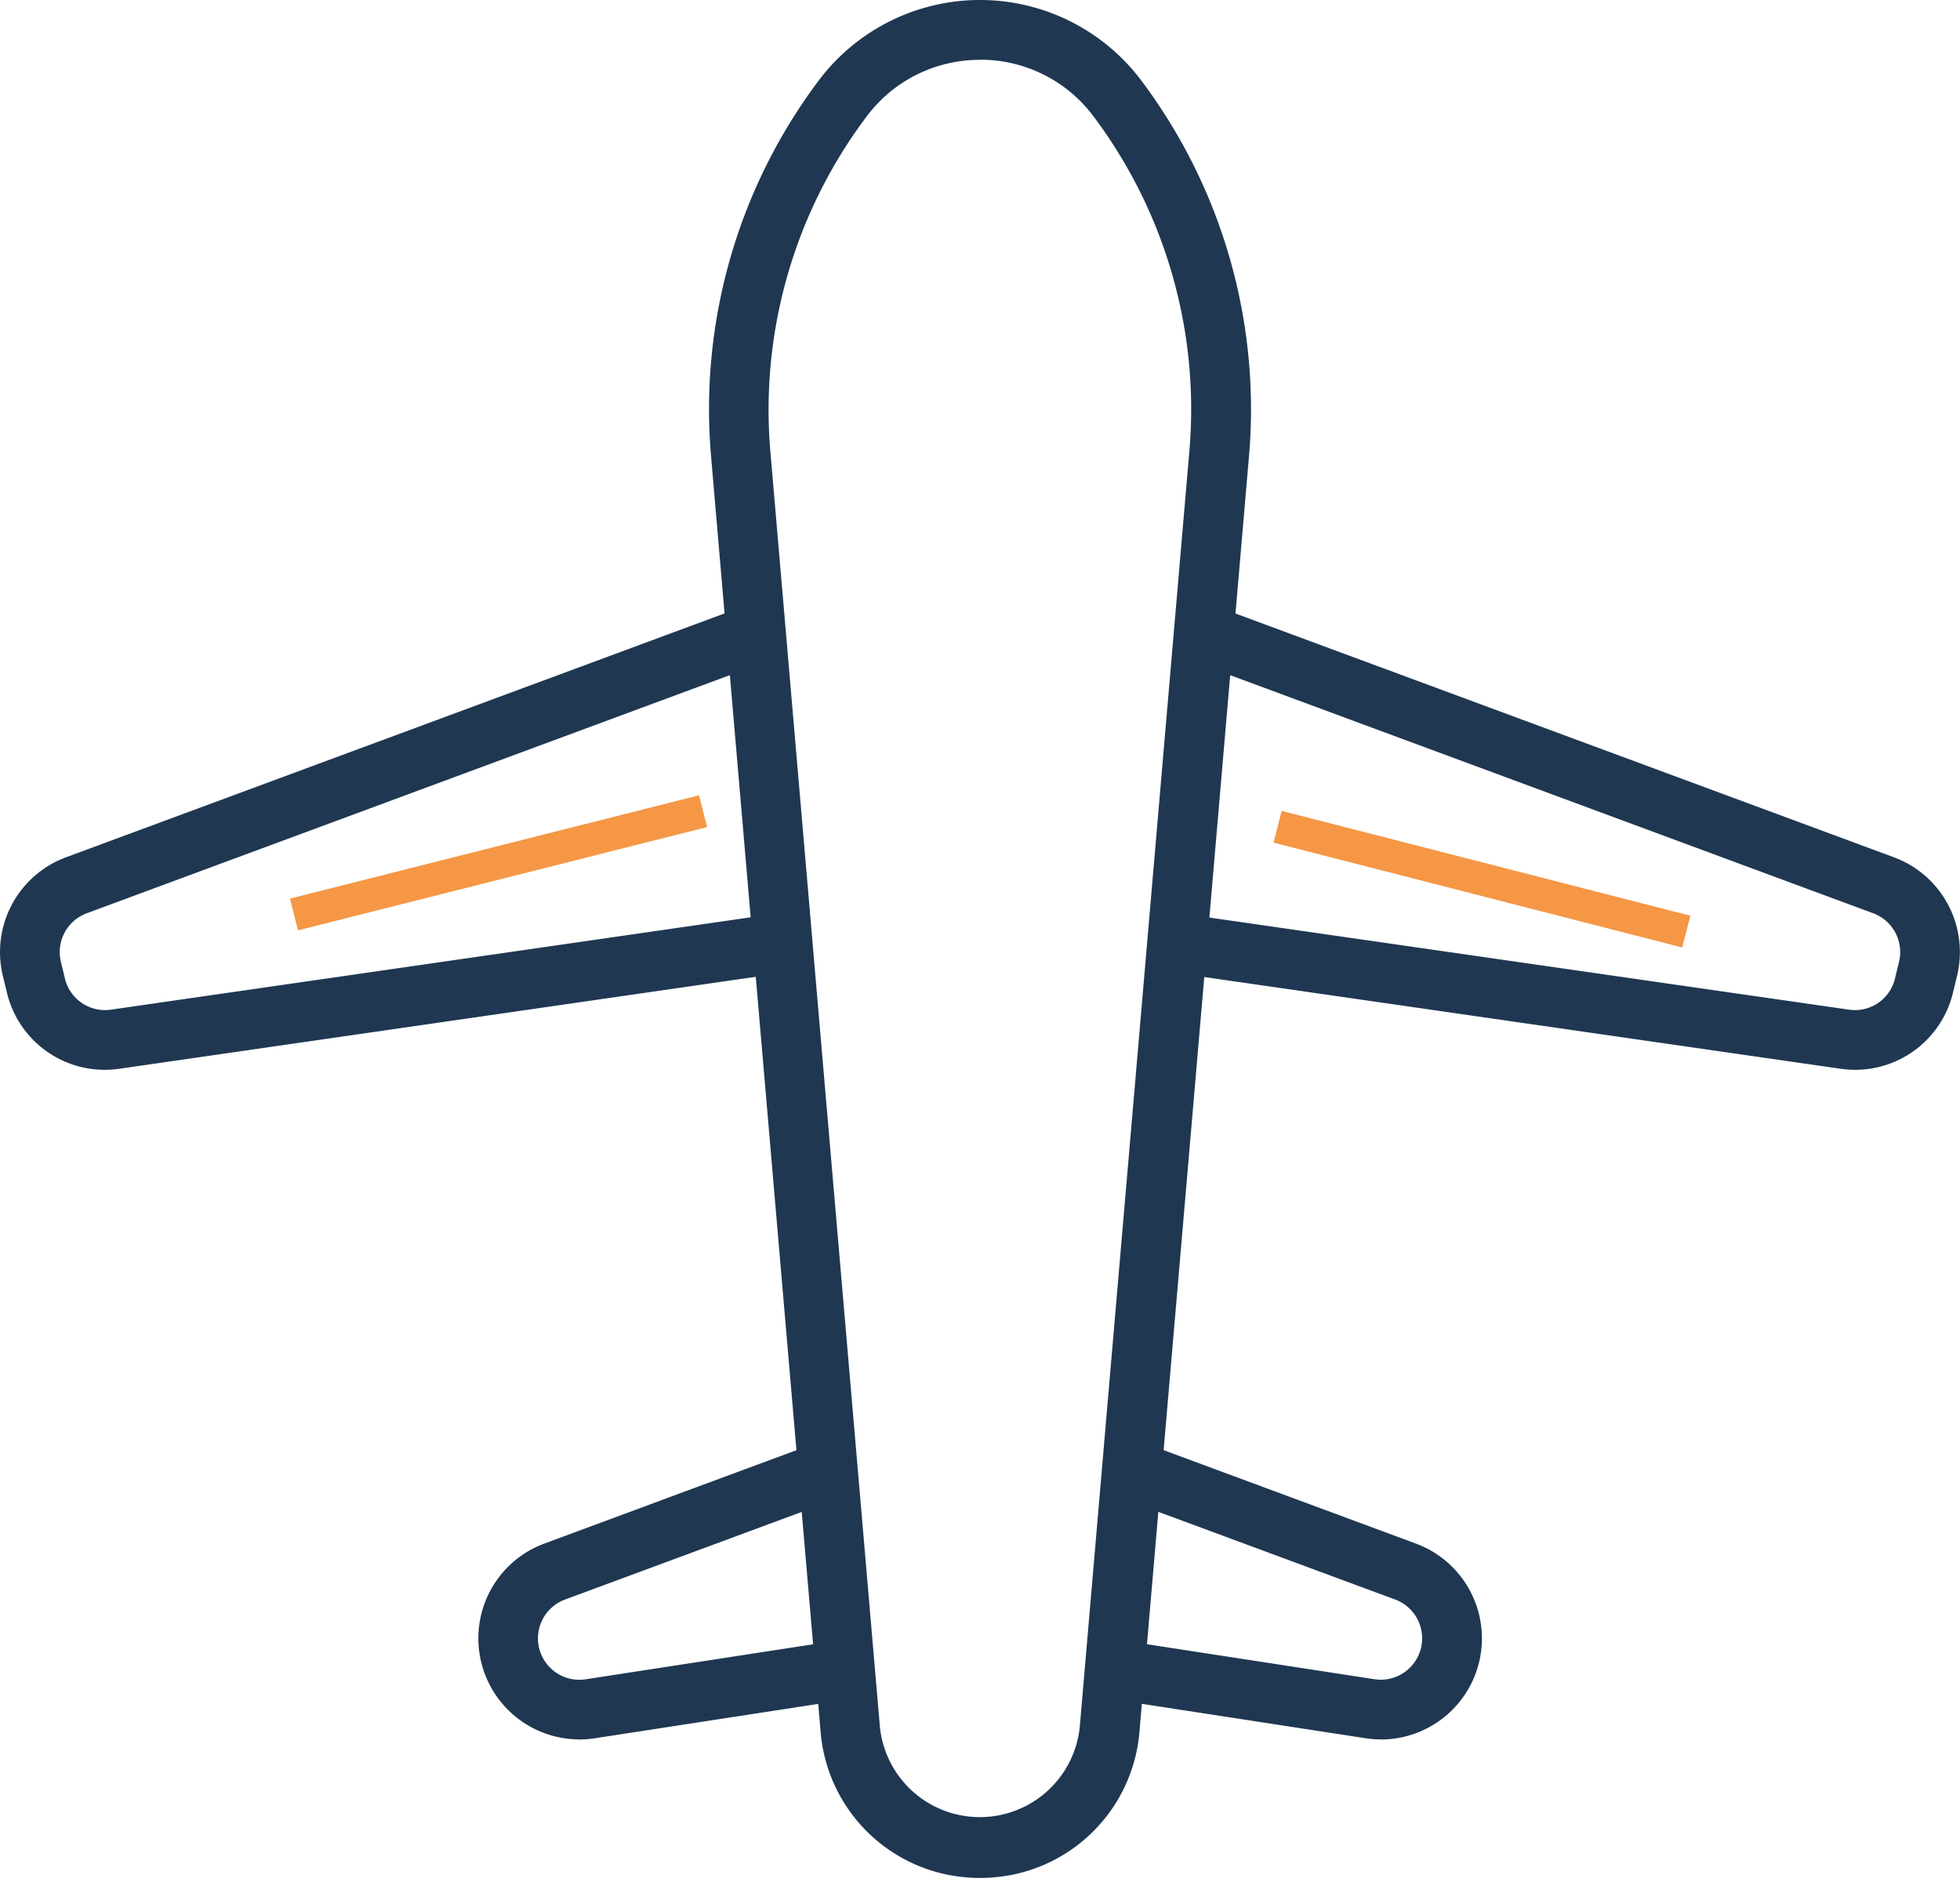 <svg xmlns="http://www.w3.org/2000/svg" viewBox="0 0 59.79 57.296">
   <path fill="#1f3751" d="M29.9 57.3a4.858 4.858 0 0 1-4.868-4.468l-3.34-38.9a16.7 16.7 0 0 1 3.279-11.47 6.155 6.155 0 0 1 9.848 0A16.709 16.709 0 0 1 38.1 13.93l-3.34 38.9a4.858 4.858 0 0 1-4.86 4.47m0-55.474a4.3 4.3 0 0 0-3.467 1.733A14.888 14.888 0 0 0 23.5 13.774l3.34 38.9a3.064 3.064 0 0 0 6.1 0l3.341-38.9a14.888 14.888 0 0 0-2.92-10.219A4.3 4.3 0 0 0 29.9 1.822" data-name="Path 24"/>
   <path fill="#1f3751" d="M17.664 53.074A3.084 3.084 0 0 1 16.6 47.1l8.32-3.082a.911.911 0 0 1 .632 1.709l-8.32 3.081a1.263 1.263 0 0 0 .631 2.432l7.5-1.154a.911.911 0 0 1 .276 1.8l-7.5 1.154a3.155 3.155 0 0 1-.472.036" data-name="Path 25"/>
   <path fill="#1f3751" d="M42.126 53.074a3.155 3.155 0 0 1-.472-.036l-7.5-1.154a.911.911 0 0 1 .276-1.8l7.5 1.154a1.263 1.263 0 0 0 .631-2.432l-8.076-2.991a.911.911 0 1 1 .633-1.708l8.077 2.993a3.085 3.085 0 0 1-1.069 5.977" data-name="Path 26"/>
   <path fill="#1f3751" d="M3.2 32.643a3.069 3.069 0 0 1-2.99-2.36l-.123-.507a3.085 3.085 0 0 1 1.927-3.618l20.493-7.59a.911.911 0 1 1 .633 1.708l-20.494 7.59a1.263 1.263 0 0 0-.788 1.481l.122.508a1.258 1.258 0 0 0 1.408.952l19.488-2.814a.911.911 0 1 1 .26 1.8L3.648 32.61a3.118 3.118 0 0 1-.45.033" data-name="Path 27"/>
   <path fill="#1f3751" d="M56.592 32.643a3.118 3.118 0 0 1-.45-.033L36.654 29.8a.911.911 0 1 1 .26-1.8L56.4 30.807a1.255 1.255 0 0 0 1.407-.952l.123-.508a1.263 1.263 0 0 0-.788-1.481l-20.1-7.444a.911.911 0 0 1 .632-1.708l20.1 7.444a3.085 3.085 0 0 1 1.926 3.618l-.123.507a3.069 3.069 0 0 1-2.988 2.36" data-name="Path 28"/>
   <path fill="none" stroke="#f59745" stroke-miterlimit="10" d="M21.447 24.751 8.968 27.903" data-name="Line 1"/>
   <path fill="none" stroke="#f59745" stroke-miterlimit="10" d="m38.973 25.226 12.467 3.2" data-name="Line 2"/>
</svg>